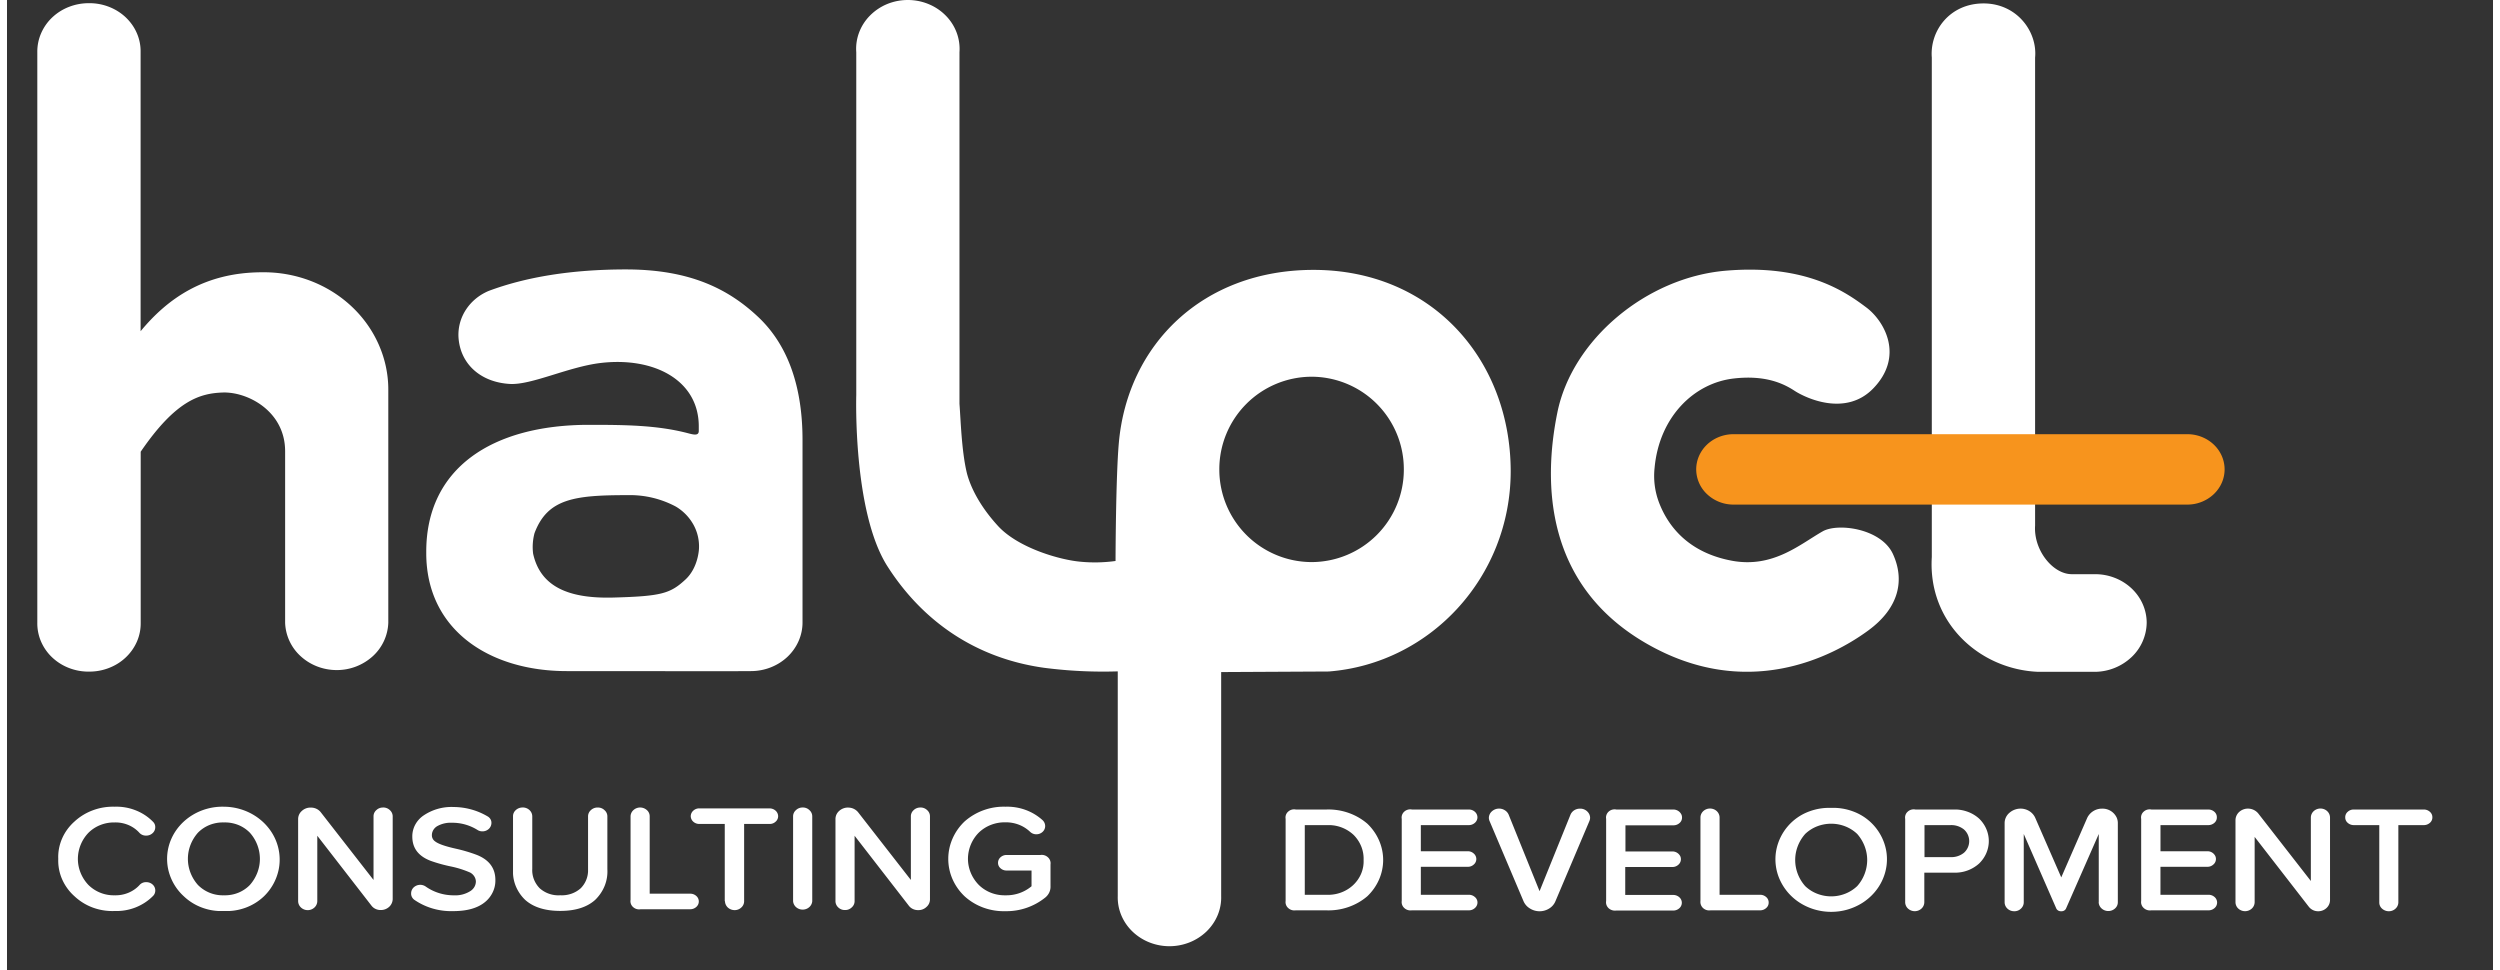 <svg xmlns="http://www.w3.org/2000/svg" width="268" height="104" viewBox="0 0 82 32" fill="none"><rect x="0" y="0" width="82" height="32" fill="#333333" stroke="none"/><path d="M29.715 0c.234 0 .466.046.68.134.215.088.408.217.568.379.16.161.282.352.36.56.078.208.11.43.094.65V13.32c.04.503.067 1.547.243 2.279.092.369.359 1.021 1.03 1.752.672.73 2.058 1.122 2.731 1.178.38.036.765.027 1.144-.025 0 0 .006-2.745.109-3.9.289-3.237 2.766-5.702 6.42-5.702 3.913 0 6.499 2.971 6.505 6.637 0 3.492-2.65 6.349-6.002 6.61l-3.548.019v7.387c.007.215-.032.43-.115.63s-.208.383-.366.537c-.16.154-.35.277-.56.361a1.798 1.798 0 0 1-1.33 0c-.21-.084-.4-.207-.559-.361a1.6 1.6 0 0 1-.366-.537 1.528 1.528 0 0 1-.115-.63v-7.41a15.128 15.128 0 0 1-2.43-.118c-2.277-.318-4.02-1.552-5.167-3.348-1.147-1.796-1.028-5.65-1.028-5.65V1.723c-.017-.22.015-.442.093-.65.078-.208.2-.399.36-.56a1.73 1.73 0 0 1 .567-.38A1.8 1.8 0 0 1 29.715 0ZM60.17 26.648c.244-.01.488.03.716.114a1.706 1.706 0 0 1 1.093 1.265c.066.334.025.68-.116.992-.14.314-.376.582-.677.77a1.921 1.921 0 0 1-1.016.288c-.36 0-.715-.1-1.016-.288a1.763 1.763 0 0 1-.677-.77 1.642 1.642 0 0 1-.115-.993 1.703 1.703 0 0 1 1.092-1.264c.228-.084.472-.123.716-.114Zm-10.983.024a.355.355 0 0 1 .22.055.32.32 0 0 1 .125.145l1.019 2.523 1.02-2.523a.322.322 0 0 1 .123-.145.35.35 0 0 1 .189-.054.33.33 0 0 1 .31.188c.017.038.026.08.025.12a.297.297 0 0 1-.027.11l-1.117 2.637a.506.506 0 0 1-.204.238.598.598 0 0 1-.636 0 .518.518 0 0 1-.211-.238l-1.117-2.636a.297.297 0 0 1-.027-.11.291.291 0 0 1 .1-.22.35.35 0 0 1 .208-.09Zm17.33.009a.545.545 0 0 1 .231.102c.067.052.12.118.153.193l.858 1.964.857-1.964a.536.536 0 0 1 .486-.303.515.515 0 0 1 .483.29.44.44 0 0 1 .04.186v2.608a.27.27 0 0 1-.09.206.326.326 0 0 1-.228.087.328.328 0 0 1-.22-.087.291.291 0 0 1-.094-.206l.003.007v-2.255l-1.073 2.443a.155.155 0 0 1-.064.08.17.17 0 0 1-.103.025.174.174 0 0 1-.103-.026.158.158 0 0 1-.064-.079l-1.067-2.443v2.255a.283.283 0 0 1-.092.206.306.306 0 0 1-.222.087.323.323 0 0 1-.225-.087.286.286 0 0 1-.092-.206v-2.608a.445.445 0 0 1 .153-.341.559.559 0 0 1 .474-.134Zm9.792-.012c.083 0 .163.031.222.087a.29.29 0 0 1 .093.21v2.732a.356.356 0 0 1-.078.212.39.39 0 0 1-.193.13.412.412 0 0 1-.238 0 .39.39 0 0 1-.192-.133l-1.785-2.302v2.156a.29.29 0 0 1-.093.207.326.326 0 0 1-.22.087.328.328 0 0 1-.228-.088.288.288 0 0 1-.091-.206v-2.708a.37.37 0 0 1 .121-.27.43.43 0 0 1 .326-.11.44.44 0 0 1 .303.157l1.736 2.229v-2.093a.29.29 0 0 1 .093-.21.327.327 0 0 1 .224-.087Zm3.41.033a.292.292 0 0 1 .198.074.233.233 0 0 1 .083.184.231.231 0 0 1-.083.182.297.297 0 0 1-.197.074h-.842v2.548a.286.286 0 0 1-.092.206.32.32 0 0 1-.223.087.335.335 0 0 1-.224-.087.267.267 0 0 1-.09-.206v-2.548h-.843a.297.297 0 0 1-.197-.074.23.23 0 0 1-.083-.18.233.233 0 0 1 .083-.186.28.28 0 0 1 .197-.074h2.314Zm-46.782-.093a1.77 1.77 0 0 1 .658.105c.21.076.402.192.563.339a.27.27 0 0 1 .086.195.26.26 0 0 1-.084.19.296.296 0 0 1-.202.08.288.288 0 0 1-.21-.08 1.127 1.127 0 0 0-.37-.235 1.183 1.183 0 0 0-.44-.079 1.254 1.254 0 0 0-.48.083 1.2 1.2 0 0 0-.406.259 1.236 1.236 0 0 0-.355.86c0 .318.127.625.355.86.113.112.251.202.403.261.153.06.317.088.482.084.315.007.622-.1.857-.299v-.518h-.825a.292.292 0 0 1-.197-.074.233.233 0 0 1-.083-.184.24.24 0 0 1 .083-.18.294.294 0 0 1 .197-.075h1.122a.296.296 0 0 1 .247.08.264.264 0 0 1 .082.234v.712a.454.454 0 0 1-.04.208.482.482 0 0 1-.133.17 2.04 2.04 0 0 1-1.31.45 1.965 1.965 0 0 1-.724-.115 1.88 1.88 0 0 1-.62-.37 1.75 1.75 0 0 1-.404-.568 1.667 1.667 0 0 1 0-1.343 1.74 1.74 0 0 1 .404-.57 1.952 1.952 0 0 1 1.344-.48Zm30.009.093h1.363c.117.006.233.028.344.067.147.05.282.13.396.232.205.198.32.464.32.741 0 .277-.115.543-.32.741a1.177 1.177 0 0 1-.74.301h-1.067v.977a.288.288 0 0 1-.092.207.325.325 0 0 1-.22.087.328.328 0 0 1-.228-.088.288.288 0 0 1-.091-.203V27.01a.257.257 0 0 1 .083-.237.29.29 0 0 1 .252-.072Zm-48.213-.083c.393.003.777.108 1.11.304a.253.253 0 0 1 .102.094.229.229 0 0 1 .034.13.272.272 0 0 1-.086.193.303.303 0 0 1-.21.082.292.292 0 0 1-.17-.05 1.567 1.567 0 0 0-.835-.234.91.91 0 0 0-.485.111.36.36 0 0 0-.131.129.332.332 0 0 0-.047.173.24.24 0 0 0 .102.199c.104.084.335.165.69.244.226.05.448.116.664.195.428.162.638.443.638.837a.883.883 0 0 1-.09.41.938.938 0 0 1-.269.332c-.24.19-.585.285-1.033.285-.454.014-.9-.114-1.268-.364a.262.262 0 0 1-.09-.097.243.243 0 0 1-.029-.126.273.273 0 0 1 .086-.197.318.318 0 0 1 .395-.027c.269.19.597.292.933.29a.923.923 0 0 0 .533-.136.399.399 0 0 0 .138-.138.371.371 0 0 0 .051-.185.339.339 0 0 0-.055-.169.366.366 0 0 0-.134-.123 3.23 3.23 0 0 0-.63-.2 5 5 0 0 1-.66-.182c-.413-.153-.619-.422-.618-.807a.808.808 0 0 1 .098-.393.863.863 0 0 1 .28-.305 1.64 1.64 0 0 1 .986-.275Zm-11.181-.01c.235-.008.47.032.688.118.218.085.414.213.574.377a.236.236 0 0 1 .076.184.258.258 0 0 1-.086.192.304.304 0 0 1-.212.082.287.287 0 0 1-.226-.094c-.1-.11-.225-.198-.366-.257a1.095 1.095 0 0 0-.448-.083 1.22 1.22 0 0 0-.472.085 1.16 1.16 0 0 0-.394.257 1.253 1.253 0 0 0-.348.86c0 .317.124.623.348.86a1.189 1.189 0 0 0 .866.341 1.1 1.1 0 0 0 .45-.082c.142-.059.269-.146.37-.257a.278.278 0 0 1 .22-.094.302.302 0 0 1 .212.079.262.262 0 0 1 .068.294.249.249 0 0 1-.058.085c-.16.162-.357.29-.575.376a1.73 1.73 0 0 1-.687.117 1.873 1.873 0 0 1-.716-.111 1.789 1.789 0 0 1-.607-.373 1.622 1.622 0 0 1-.411-.563 1.536 1.536 0 0 1-.127-.672c-.01-.23.034-.46.127-.673.092-.212.233-.404.41-.561a1.82 1.82 0 0 1 .61-.371c.226-.084.47-.123.714-.116Zm3.602 0c.362.002.716.105 1.017.294.301.19.537.458.678.773.14.314.18.661.114.997a1.713 1.713 0 0 1-.486.89 1.748 1.748 0 0 1-.606.377c-.17.062-.35.1-.533.109h-.366a1.828 1.828 0 0 1-.533-.11 1.747 1.747 0 0 1-.606-.375 1.697 1.697 0 0 1-.516-.892 1.632 1.632 0 0 1 .107-1.01c.143-.32.385-.59.693-.778a1.91 1.91 0 0 1 1.037-.275Zm9.855.025a.324.324 0 0 1 .226.087.284.284 0 0 1 .091.206v1.73a.825.825 0 0 0 .053.343c.042.11.107.211.19.297a.926.926 0 0 0 .68.233.954.954 0 0 0 .364-.05.912.912 0 0 0 .313-.183.835.835 0 0 0 .24-.553V26.93a.274.274 0 0 1 .091-.206.314.314 0 0 1 .227-.088.307.307 0 0 1 .226.088.271.271 0 0 1 .093.206v1.74a1.28 1.28 0 0 1-.088.547c-.07.174-.177.332-.314.465-.268.242-.653.364-1.152.364-.498 0-.888-.122-1.157-.364a1.323 1.323 0 0 1-.313-.461 1.266 1.266 0 0 1-.088-.404v-1.89a.269.269 0 0 1 .09-.205.326.326 0 0 1 .227-.087Zm36.072.068h1.882a.294.294 0 0 1 .267.165.232.232 0 0 1 .02.1.229.229 0 0 1-.083.181.298.298 0 0 1-.197.075h-1.586v.862h1.549a.288.288 0 0 1 .259.156c.014.03.021.064.021.098a.236.236 0 0 1-.084.184.287.287 0 0 1-.196.075h-1.556v.922h1.586a.292.292 0 0 1 .197.075.24.24 0 0 1 0 .364.295.295 0 0 1-.197.075h-1.882a.313.313 0 0 1-.253-.078.276.276 0 0 1-.071-.11.26.26 0 0 1-.01-.128V27.01a.255.255 0 0 1 .01-.128.268.268 0 0 1 .071-.109.293.293 0 0 1 .253-.072Zm3.093-.033c.084 0 .163.031.223.087a.29.29 0 0 1 .092.21v2.548h1.338a.295.295 0 0 1 .198.074.232.232 0 0 1 .083.18.232.232 0 0 1-.083.184.293.293 0 0 1-.197.075h-1.635a.3.3 0 0 1-.25-.076.275.275 0 0 1-.085-.233v-2.752a.29.29 0 0 1 .092-.21.327.327 0 0 1 .224-.087Zm-13.665.033h1c.501-.02.99.148 1.36.466.334.319.523.75.523 1.198 0 .449-.189.879-.524 1.198-.37.316-.858.483-1.358.463h-1.001a.3.3 0 0 1-.249-.076.26.26 0 0 1-.085-.233V27.01a.255.255 0 0 1 .082-.237.29.29 0 0 1 .252-.072Zm3.83 0h1.883a.29.29 0 0 1 .195.074.246.246 0 0 1 .085.185.243.243 0 0 1-.085.18.296.296 0 0 1-.195.075h-1.587v.862h1.548a.283.283 0 0 1 .197.075.24.24 0 0 1 .085.179.237.237 0 0 1-.085.185.28.28 0 0 1-.197.074h-1.548v.923h1.587a.289.289 0 0 1 .195.074.232.232 0 0 1 .064.28.246.246 0 0 1-.064.084.289.289 0 0 1-.195.075h-1.883a.3.3 0 0 1-.249-.076.262.262 0 0 1-.085-.233V27.01a.256.256 0 0 1 .01-.128.268.268 0 0 1 .072-.109.292.292 0 0 1 .252-.072Zm24.39 0h1.883a.296.296 0 0 1 .197.074.234.234 0 0 1 .082.184.23.23 0 0 1-.082.182.298.298 0 0 1-.197.074h-1.58v.862h1.55a.286.286 0 0 1 .257.156.237.237 0 0 1-.063.282.284.284 0 0 1-.195.075h-1.55v.923h1.587a.295.295 0 0 1 .198.074.24.24 0 0 1 0 .364.293.293 0 0 1-.197.075h-1.89a.3.3 0 0 1-.249-.076.261.261 0 0 1-.085-.233V27.01a.256.256 0 0 1 .082-.237.29.29 0 0 1 .252-.072Zm-58.326-.067a.311.311 0 0 1 .227.088.275.275 0 0 1 .092.206v2.732a.358.358 0 0 1-.118.252.402.402 0 0 1-.27.104.386.386 0 0 1-.178-.037.36.36 0 0 1-.136-.11l-1.785-2.303v2.156a.29.29 0 0 1-.093.21.327.327 0 0 1-.446 0 .29.29 0 0 1-.093-.21v-2.704a.354.354 0 0 1 .122-.27.414.414 0 0 1 .294-.111.423.423 0 0 1 .188.04.397.397 0 0 1 .147.119l1.736 2.228V26.93a.267.267 0 0 1 .09-.206.309.309 0 0 1 .223-.088Zm12.751.03a.292.292 0 0 1 .198.075.249.249 0 0 1 .084.182.238.238 0 0 1-.084.181.28.28 0 0 1-.198.075h-.84v2.548a.275.275 0 0 1-.091.206.316.316 0 0 1-.222.088.333.333 0 0 1-.224-.085.3.3 0 0 1-.095-.21h-.007v-2.547h-.84a.294.294 0 0 1-.198-.075.248.248 0 0 1-.084-.181.249.249 0 0 1 .084-.182.283.283 0 0 1 .197-.076h2.32Zm4.972-.03a.31.31 0 0 1 .226.088.27.27 0 0 1 .092.206v2.732a.328.328 0 0 1-.113.252.378.378 0 0 1-.274.107.387.387 0 0 1-.178-.038.36.36 0 0 1-.136-.112l-1.785-2.303v2.156a.271.271 0 0 1-.093.206.304.304 0 0 1-.22.088.308.308 0 0 1-.228-.088.282.282 0 0 1-.09-.206v-2.704c-.001-.05.01-.1.03-.147a.37.37 0 0 1 .091-.123.426.426 0 0 1 .326-.11.418.418 0 0 1 .304.158l1.736 2.228V26.93a.27.27 0 0 1 .09-.206.306.306 0 0 1 .222-.088Zm-3.879 0a.303.303 0 0 1 .222.088.27.27 0 0 1 .092.206v2.797a.292.292 0 0 1-.1.197.327.327 0 0 1-.216.08.327.327 0 0 1-.216-.08.292.292 0 0 1-.1-.197v-2.797a.271.271 0 0 1 .093-.206.313.313 0 0 1 .225-.088Zm-5.362 0a.334.334 0 0 1 .224.088.269.269 0 0 1 .09.206v2.549h1.338a.292.292 0 0 1 .198.074.239.239 0 0 1 0 .364.292.292 0 0 1-.197.075h-1.635a.294.294 0 0 1-.253-.073.258.258 0 0 1-.082-.237v-2.752a.283.283 0 0 1 .093-.206.325.325 0 0 1 .224-.088Zm39.285.535c-.16 0-.318.03-.465.087a1.21 1.21 0 0 0-.392.25c-.213.242-.33.546-.33.86 0 .315.117.62.33.861.112.107.245.193.392.25a1.272 1.272 0 0 0 .93 0c.147-.058.28-.143.393-.25a1.3 1.3 0 0 0 .33-.86c0-.315-.118-.62-.33-.861a1.221 1.221 0 0 0-.394-.25 1.274 1.274 0 0 0-.464-.087Zm-53.016-.042c-.16-.005-.32.023-.467.081a1.122 1.122 0 0 0-.39.259c-.213.242-.33.546-.33.86 0 .315.117.62.33.861a1.15 1.15 0 0 0 .857.342c.161.005.321-.023.47-.082.147-.059.28-.148.388-.26.213-.241.33-.547.33-.86a1.3 1.3 0 0 0-.33-.861 1.12 1.12 0 0 0-.389-.259 1.18 1.18 0 0 0-.469-.081Zm35.653 2.386h.828a1.23 1.23 0 0 0 .356-.07 1.18 1.18 0 0 0 .408-.246c.116-.108.207-.238.267-.38.06-.144.088-.297.081-.45a1.085 1.085 0 0 0-.076-.445 1.14 1.14 0 0 0-.253-.383 1.201 1.201 0 0 0-.78-.324h-.831v2.298Zm20.441-1.242h.858a.66.66 0 0 0 .444-.144.514.514 0 0 0 0-.768.666.666 0 0 0-.444-.144h-.858v1.055ZM65.194.113c1.107 0 1.783.936 1.702 1.786v15.436c-.053.808.578 1.594 1.197 1.604h.783c.451 0 .884.17 1.203.47.319.301.498.709.498 1.134a1.587 1.587 0 0 1-.502 1.134 1.783 1.783 0 0 1-1.197.483h-1.88c-1.928-.078-3.644-1.617-3.509-3.787V1.899c-.07-.887.597-1.786 1.705-1.786Zm-8.492 8.815c2.627-.22 3.93.687 4.644 1.226.593.457 1.225 1.596.225 2.644-.912.962-2.241.332-2.609.092-.367-.24-.964-.526-2.01-.405-1.32.154-2.452 1.279-2.606 2.94-.043.39.006.783.146 1.152.328.858 1.037 1.661 2.396 1.917s2.249-.54 3.002-.968c.506-.286 1.931-.092 2.317.748.386.841.223 1.761-.811 2.52-1.202.884-4.036 2.338-7.34.42-3.304-1.916-3.4-5.239-2.917-7.611.487-2.396 2.936-4.456 5.563-4.675ZM2.707.105c.224-.002.446.039.654.119.207.08.396.198.554.347.158.15.284.327.368.523.085.195.127.405.124.616v9.215c.88-1.067 2.1-1.943 4.012-1.944a4.329 4.329 0 0 1 1.586.28c.504.192.962.475 1.349.835.386.359.693.787.903 1.26.21.471.32.978.32 1.49v7.697a1.565 1.565 0 0 1-.515 1.105 1.76 1.76 0 0 1-1.187.454c-.443 0-.868-.164-1.185-.454a1.564 1.564 0 0 1-.516-1.105v-5.658c0-1.32-1.232-1.965-2.056-1.938-.766.026-1.557.27-2.708 1.953v5.649c.002.21-.04.42-.125.615a1.59 1.59 0 0 1-.369.522c-.158.15-.346.267-.554.347-.207.08-.428.121-.652.12a1.776 1.776 0 0 1-.658-.117 1.694 1.694 0 0 1-.558-.348 1.585 1.585 0 0 1-.37-.525 1.51 1.51 0 0 1-.124-.62V1.71a1.51 1.51 0 0 1 .127-.616 1.59 1.59 0 0 1 .37-.524 1.7 1.7 0 0 1 .555-.346c.208-.08.43-.12.655-.119Zm17.71 8.782c2.114 0 3.383.646 4.365 1.572 1.006.95 1.46 2.35 1.458 4.064v6.01c0 .425-.18.832-.498 1.133-.319.3-.752.47-1.203.47-1.076.008-2.558 0-6.078 0-2.542 0-4.632-1.353-4.632-3.893v-.047c0-2.752 2.17-4.183 5.366-4.183 1.228 0 2.271.012 3.288.282.167.044.335.084.335-.08v-.153c0-1.519-1.471-2.296-3.232-2.09-1.067.126-2.287.734-3.002.692-.979-.057-1.65-.678-1.693-1.564a1.513 1.513 0 0 1 .255-.897c.178-.268.438-.48.745-.608 1.209-.452 2.713-.708 4.525-.708Zm.062 7.445c-1.75 0-2.652.109-3.08 1.257a1.78 1.78 0 0 0-.045.674c.244 1.106 1.197 1.487 2.65 1.447 1.577-.043 1.874-.13 2.374-.594.43-.397.447-1.022.447-1.022a1.482 1.482 0 0 0-.184-.79 1.595 1.595 0 0 0-.58-.595 3.212 3.212 0 0 0-1.582-.377Zm22.553-3.906a3.052 3.052 0 0 0-3.044 3.057 3.052 3.052 0 0 0 3.044 3.057 3.049 3.049 0 0 0 3.042-3.057 3.05 3.05 0 0 0-3.042-3.057Z" fill="#fff"/><path d="M71.957 16.643h-15.05a1.267 1.267 0 0 1-.843-.354 1.127 1.127 0 0 1-.346-.807c0-.3.124-.59.346-.807.222-.216.525-.343.844-.353h15.05c.319.01.621.137.843.353.222.217.346.506.346.807 0 .302-.124.59-.346.807a1.267 1.267 0 0 1-.844.354Z" fill="#F7941D"/></svg>